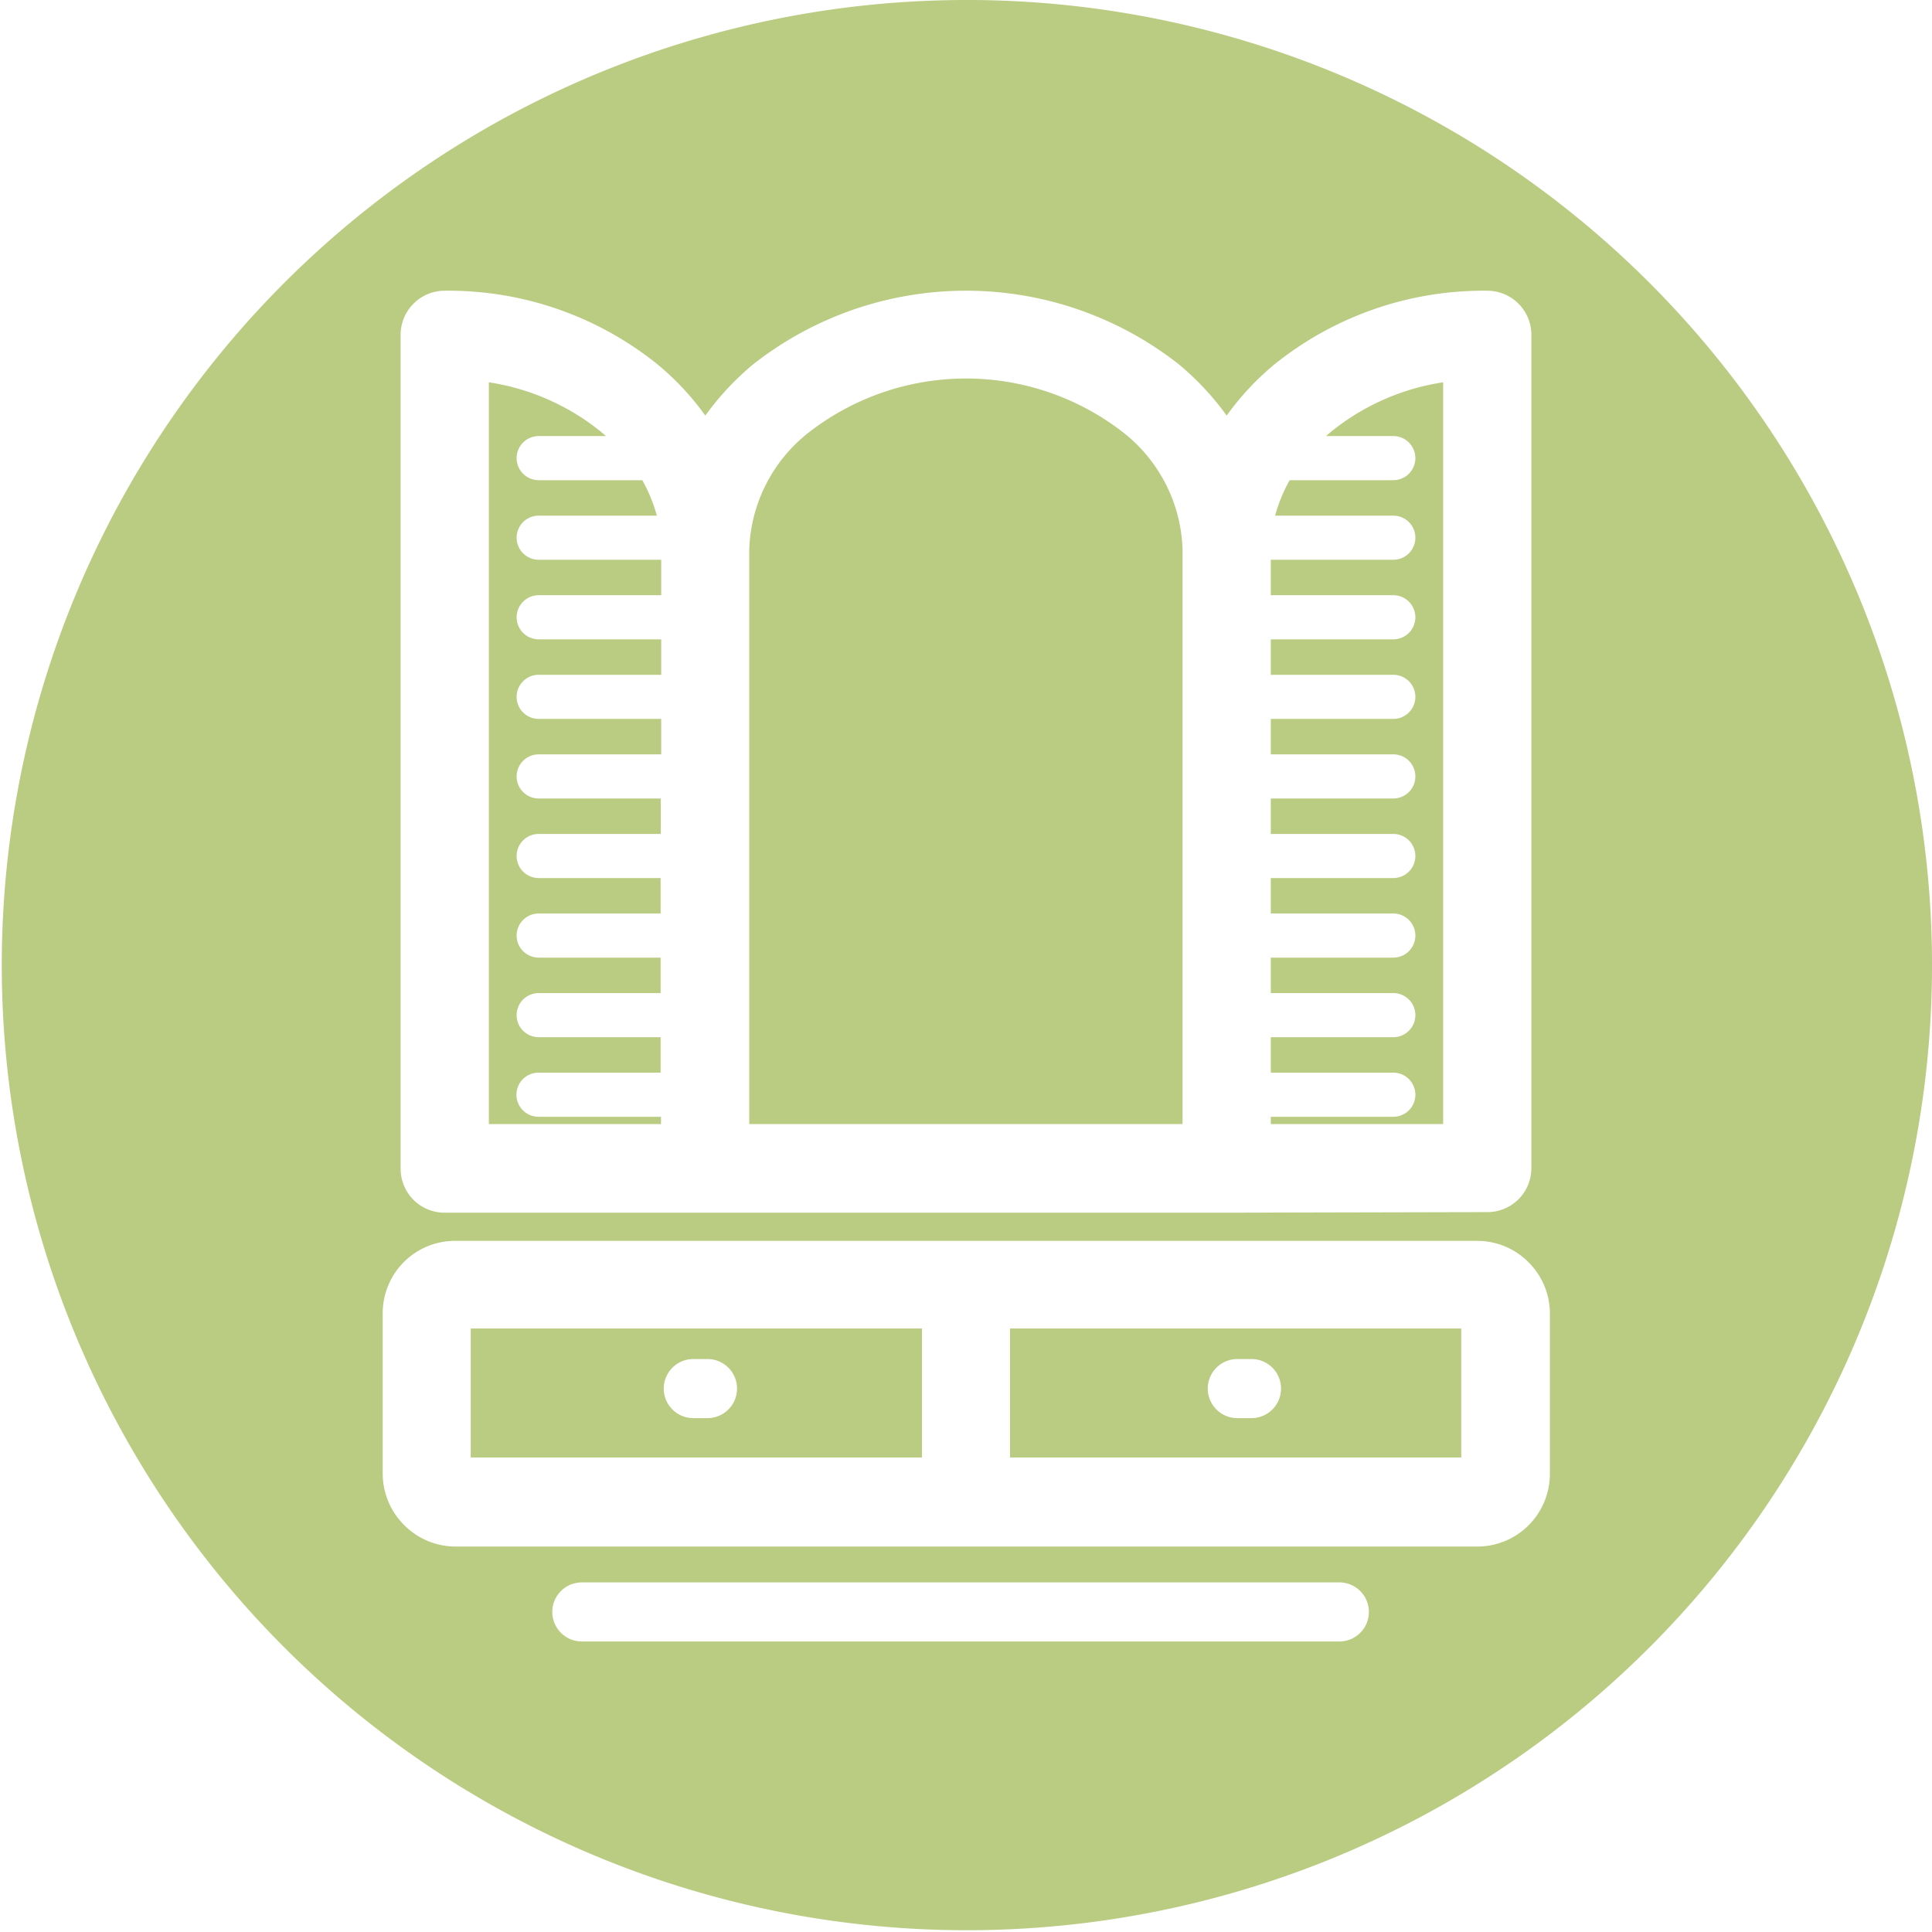 <svg xmlns="http://www.w3.org/2000/svg" viewBox="0 0 98.09 98.09"><defs><style>.cls-1{fill:#bacb82;fill-rule:evenodd;}</style></defs><g id="Слой_2" data-name="Слой 2"><g id="BACKGROUND"><path class="cls-1" d="M49,0A49,49,0,1,0,98.09,49,49,49,0,0,0,49,0ZM67.32,22.14l.26-.22a11.85,11.85,0,0,1,5.69-2.51V57.07H64.52V56.7h6.22a1.12,1.12,0,1,0,0-2.24H64.52v-1.8h6.22a1.12,1.12,0,1,0,0-2.24H64.52v-1.8h6.22a1.12,1.12,0,1,0,0-2.24H64.52v-1.8h6.22a1.12,1.12,0,1,0,0-2.24H64.52v-1.8h6.22a1.12,1.12,0,0,0,0-2.24H64.52V36.5h6.22a1.12,1.12,0,0,0,0-2.24H64.52v-1.8h6.22a1.12,1.12,0,1,0,0-2.24H64.52v-1.8h6.22a1.12,1.12,0,1,0,0-2.24h-6a7.59,7.59,0,0,1,.74-1.8h5.26a1.12,1.12,0,1,0,0-2.24ZM62.82,72a1.5,1.5,0,0,1,0-3h.72a1.5,1.5,0,0,1,0,3ZM35.2,72a1.5,1.5,0,0,1,0-3h.72a1.5,1.5,0,0,1,0,3ZM29.54,83.34a1.5,1.5,0,1,1,0-3H68a1.5,1.5,0,1,1,0,3ZM51.28,67.45H74.19V74H51.28V67.45ZM46.81,74H23.9V67.45H46.81V74ZM23.12,63H75a3.67,3.67,0,0,1,2.6,1.08h0a3.68,3.68,0,0,1,1.09,2.61v8.15a3.7,3.7,0,0,1-1.09,2.61h0A3.68,3.68,0,0,1,75,78.52H23.12a3.68,3.68,0,0,1-2.6-1.09h0a3.7,3.7,0,0,1-1.09-2.61V66.67a3.68,3.68,0,0,1,1.09-2.61h0A3.67,3.67,0,0,1,23.12,63Zm39.16-1.43H22.58a2.23,2.23,0,0,1-2.24-2.23V17a2.24,2.24,0,0,1,2.24-2.24,16.93,16.93,0,0,1,10.78,3.72,13.77,13.77,0,0,1,2.45,2.62,14.09,14.09,0,0,1,2.45-2.62,17.49,17.49,0,0,1,21.57,0,14.09,14.09,0,0,1,2.45,2.62,13.77,13.77,0,0,1,2.45-2.62,16.93,16.93,0,0,1,10.78-3.72A2.24,2.24,0,0,1,77.75,17V59.31a2.23,2.23,0,0,1-2.24,2.23ZM33.56,56.7v.37H24.82V19.41a11.89,11.89,0,0,1,5.69,2.51l.26.22H27.35a1.12,1.12,0,0,0,0,2.24h5.26a8,8,0,0,1,.74,1.8h-6a1.12,1.12,0,1,0,0,2.24h6.22v1.8H27.35a1.12,1.12,0,1,0,0,2.24h6.22v1.8H27.35a1.12,1.12,0,0,0,0,2.24h6.22v1.8H27.35a1.12,1.12,0,0,0,0,2.24h6.2v1.8h-6.2a1.12,1.12,0,0,0,0,2.24h6.19v1.8H27.35a1.12,1.12,0,0,0,0,2.24h6.19v1.8H27.35a1.12,1.12,0,0,0,0,2.24h6.19c0,.59,0,1.19,0,1.8h-6.2a1.12,1.12,0,1,0,0,2.24Zm7.55-34.78a13,13,0,0,1,15.87,0,7.85,7.85,0,0,1,3.06,6V57.07h-22c0-6.69,0-12.12,0-18,0-2.08,0-4.21,0-11v-.13A7.85,7.85,0,0,1,41.11,21.92Z"/></g></g></svg>